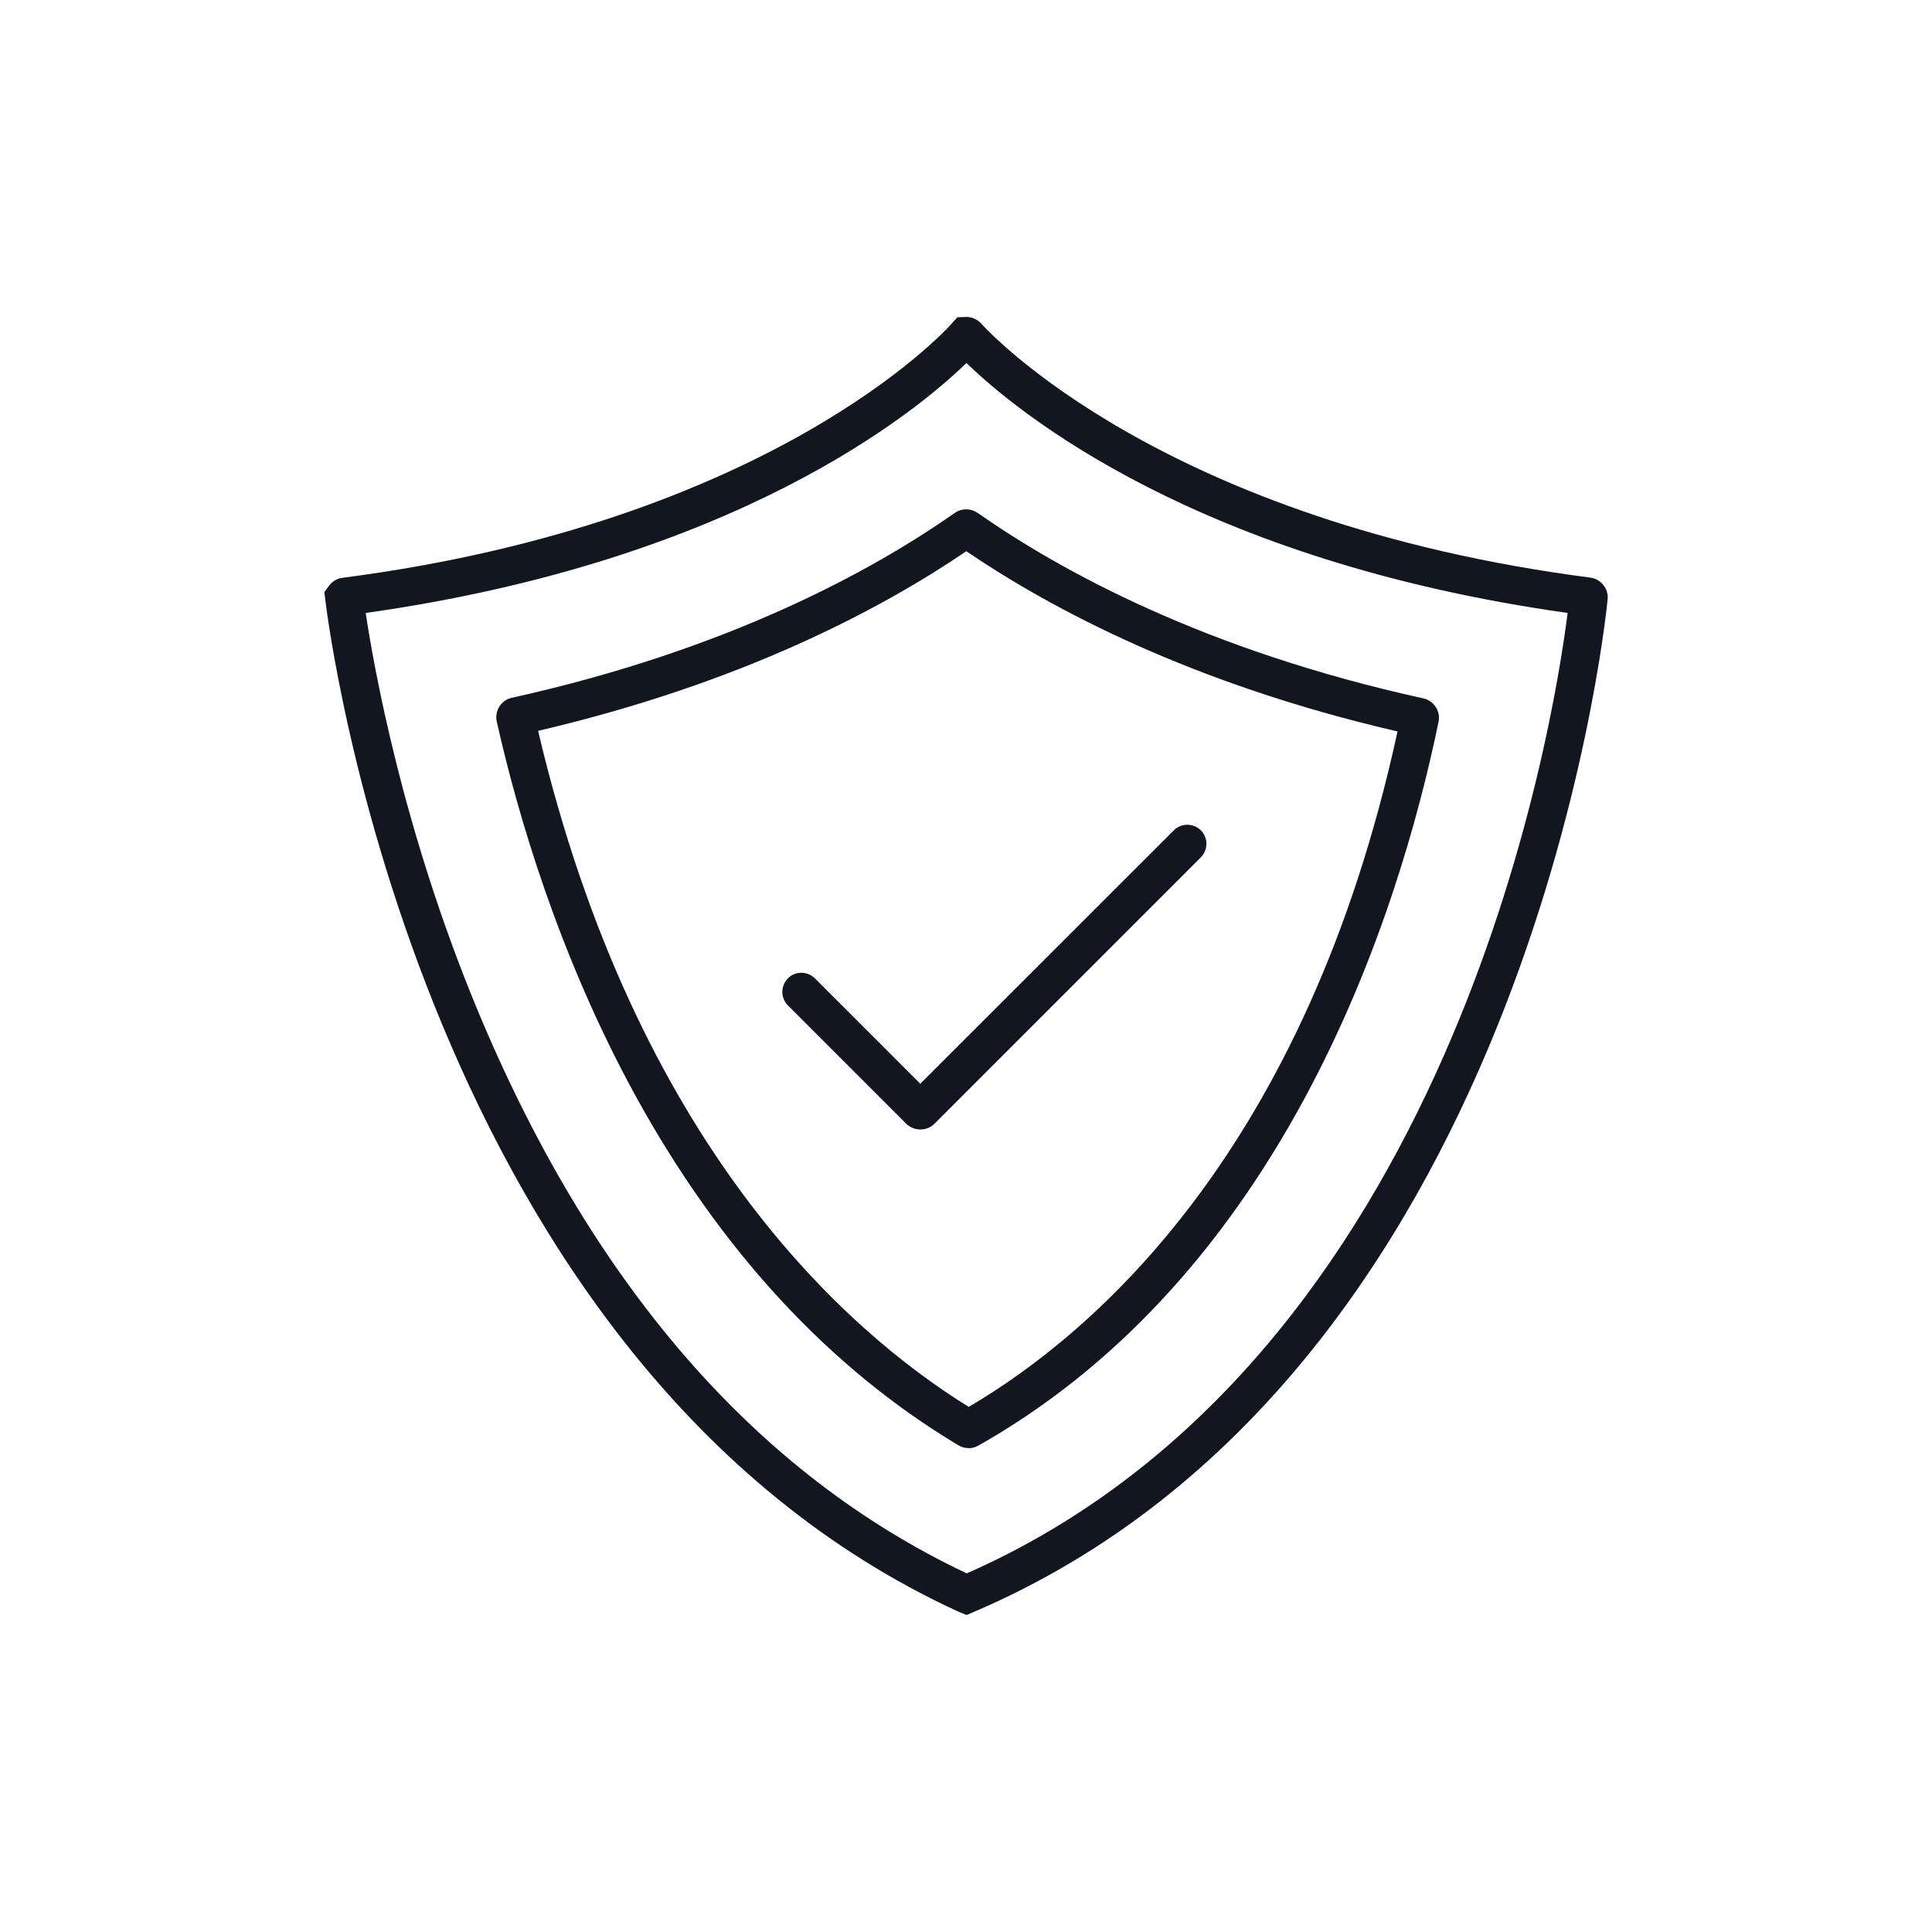 <?xml version="1.0" encoding="UTF-8"?> <svg xmlns="http://www.w3.org/2000/svg" id="Ebene_1" data-name="Ebene 1" viewBox="0 0 128 128"><defs><style> .cls-1 { fill: #111621; } </style></defs><g id="Gruppe_220" data-name="Gruppe 220"><g id="Gruppe_219" data-name="Gruppe 219"><g id="Gruppe_218" data-name="Gruppe 218"><path class="cls-1" d="M64.04,107l-.56-.23C28.01,90.46,21.8,41.79,21.55,39.73l-.06-.51,.33-.44c.22-.28,.53-.46,.88-.5,28.31-3.68,39.88-16.3,40.35-16.84l.38-.42,.6-.02c.37,0,.73,.16,.98,.44,.48,.53,12.05,13.15,40.36,16.83,.7,.09,1.21,.74,1.14,1.44-.21,2.08-5.49,51.46-41.96,67.07l-.51,.22ZM24.23,40.62c.53,3.52,2.42,14.24,7.33,26.11,7.56,18.28,18.49,30.9,32.49,37.51,32.09-14.13,38.83-55.91,39.81-63.63-24.53-3.45-36.47-13.3-39.83-16.56-3.36,3.26-15.28,13.1-39.8,16.56Zm80.81,.16s0,0,0,0c0,0,0,0,0,0Zm-1.05-1.33s0,.01,0,.02c0,0,0-.01,0-.02Zm-79.93-.03s0,0,0,.02c0,0,0-.01,0-.02Zm40.87-16.3s0,0,0,0c0,0,0,0,0,0Z"></path><path class="cls-1" d="M64.16,95.94c-.24,0-.47-.06-.67-.19-8.6-5.15-15.81-12.97-21.44-23.25-5.03-9.21-7.75-18.52-9.14-24.7-.15-.72,.3-1.42,1-1.57,14.32-3.17,23.87-8.41,29.35-12.25,.46-.32,1.06-.31,1.51,0,5.51,3.86,15.11,9.12,29.53,12.29,.69,.15,1.15,.84,1.01,1.54-1.29,6.26-3.87,15.65-8.82,24.85-5.58,10.36-12.87,18.14-21.68,23.12-.21,.11-.43,.17-.65,.17Zm.65-2.34h0Zm-29.16-45.18c6.45,27.37,20.35,39.72,28.53,44.79,8.31-4.88,22.38-17,28.41-44.75-13.6-3.14-22.93-8.11-28.57-11.94-5.59,3.8-14.86,8.75-28.37,11.9Zm58.11,.31s0,0,0,0c0,0,0,0,0,0Zm-59.3-.04s0,0,0,0c0,0,0,0,0,0Zm28.86-12.65s0,0,0,0c0,0,0,0,0,0Z"></path></g></g><path class="cls-1" d="M60.97,74.83c-.34,0-.67-.13-.93-.38l-7.84-7.84c-.49-.49-.49-1.29,0-1.79s1.29-.49,1.79,0l6.98,6.98,16.8-16.79c.49-.49,1.29-.49,1.79,0,.49,.49,.49,1.29,0,1.79l-17.65,17.65c-.26,.26-.59,.38-.93,.38Z"></path></g></svg> 